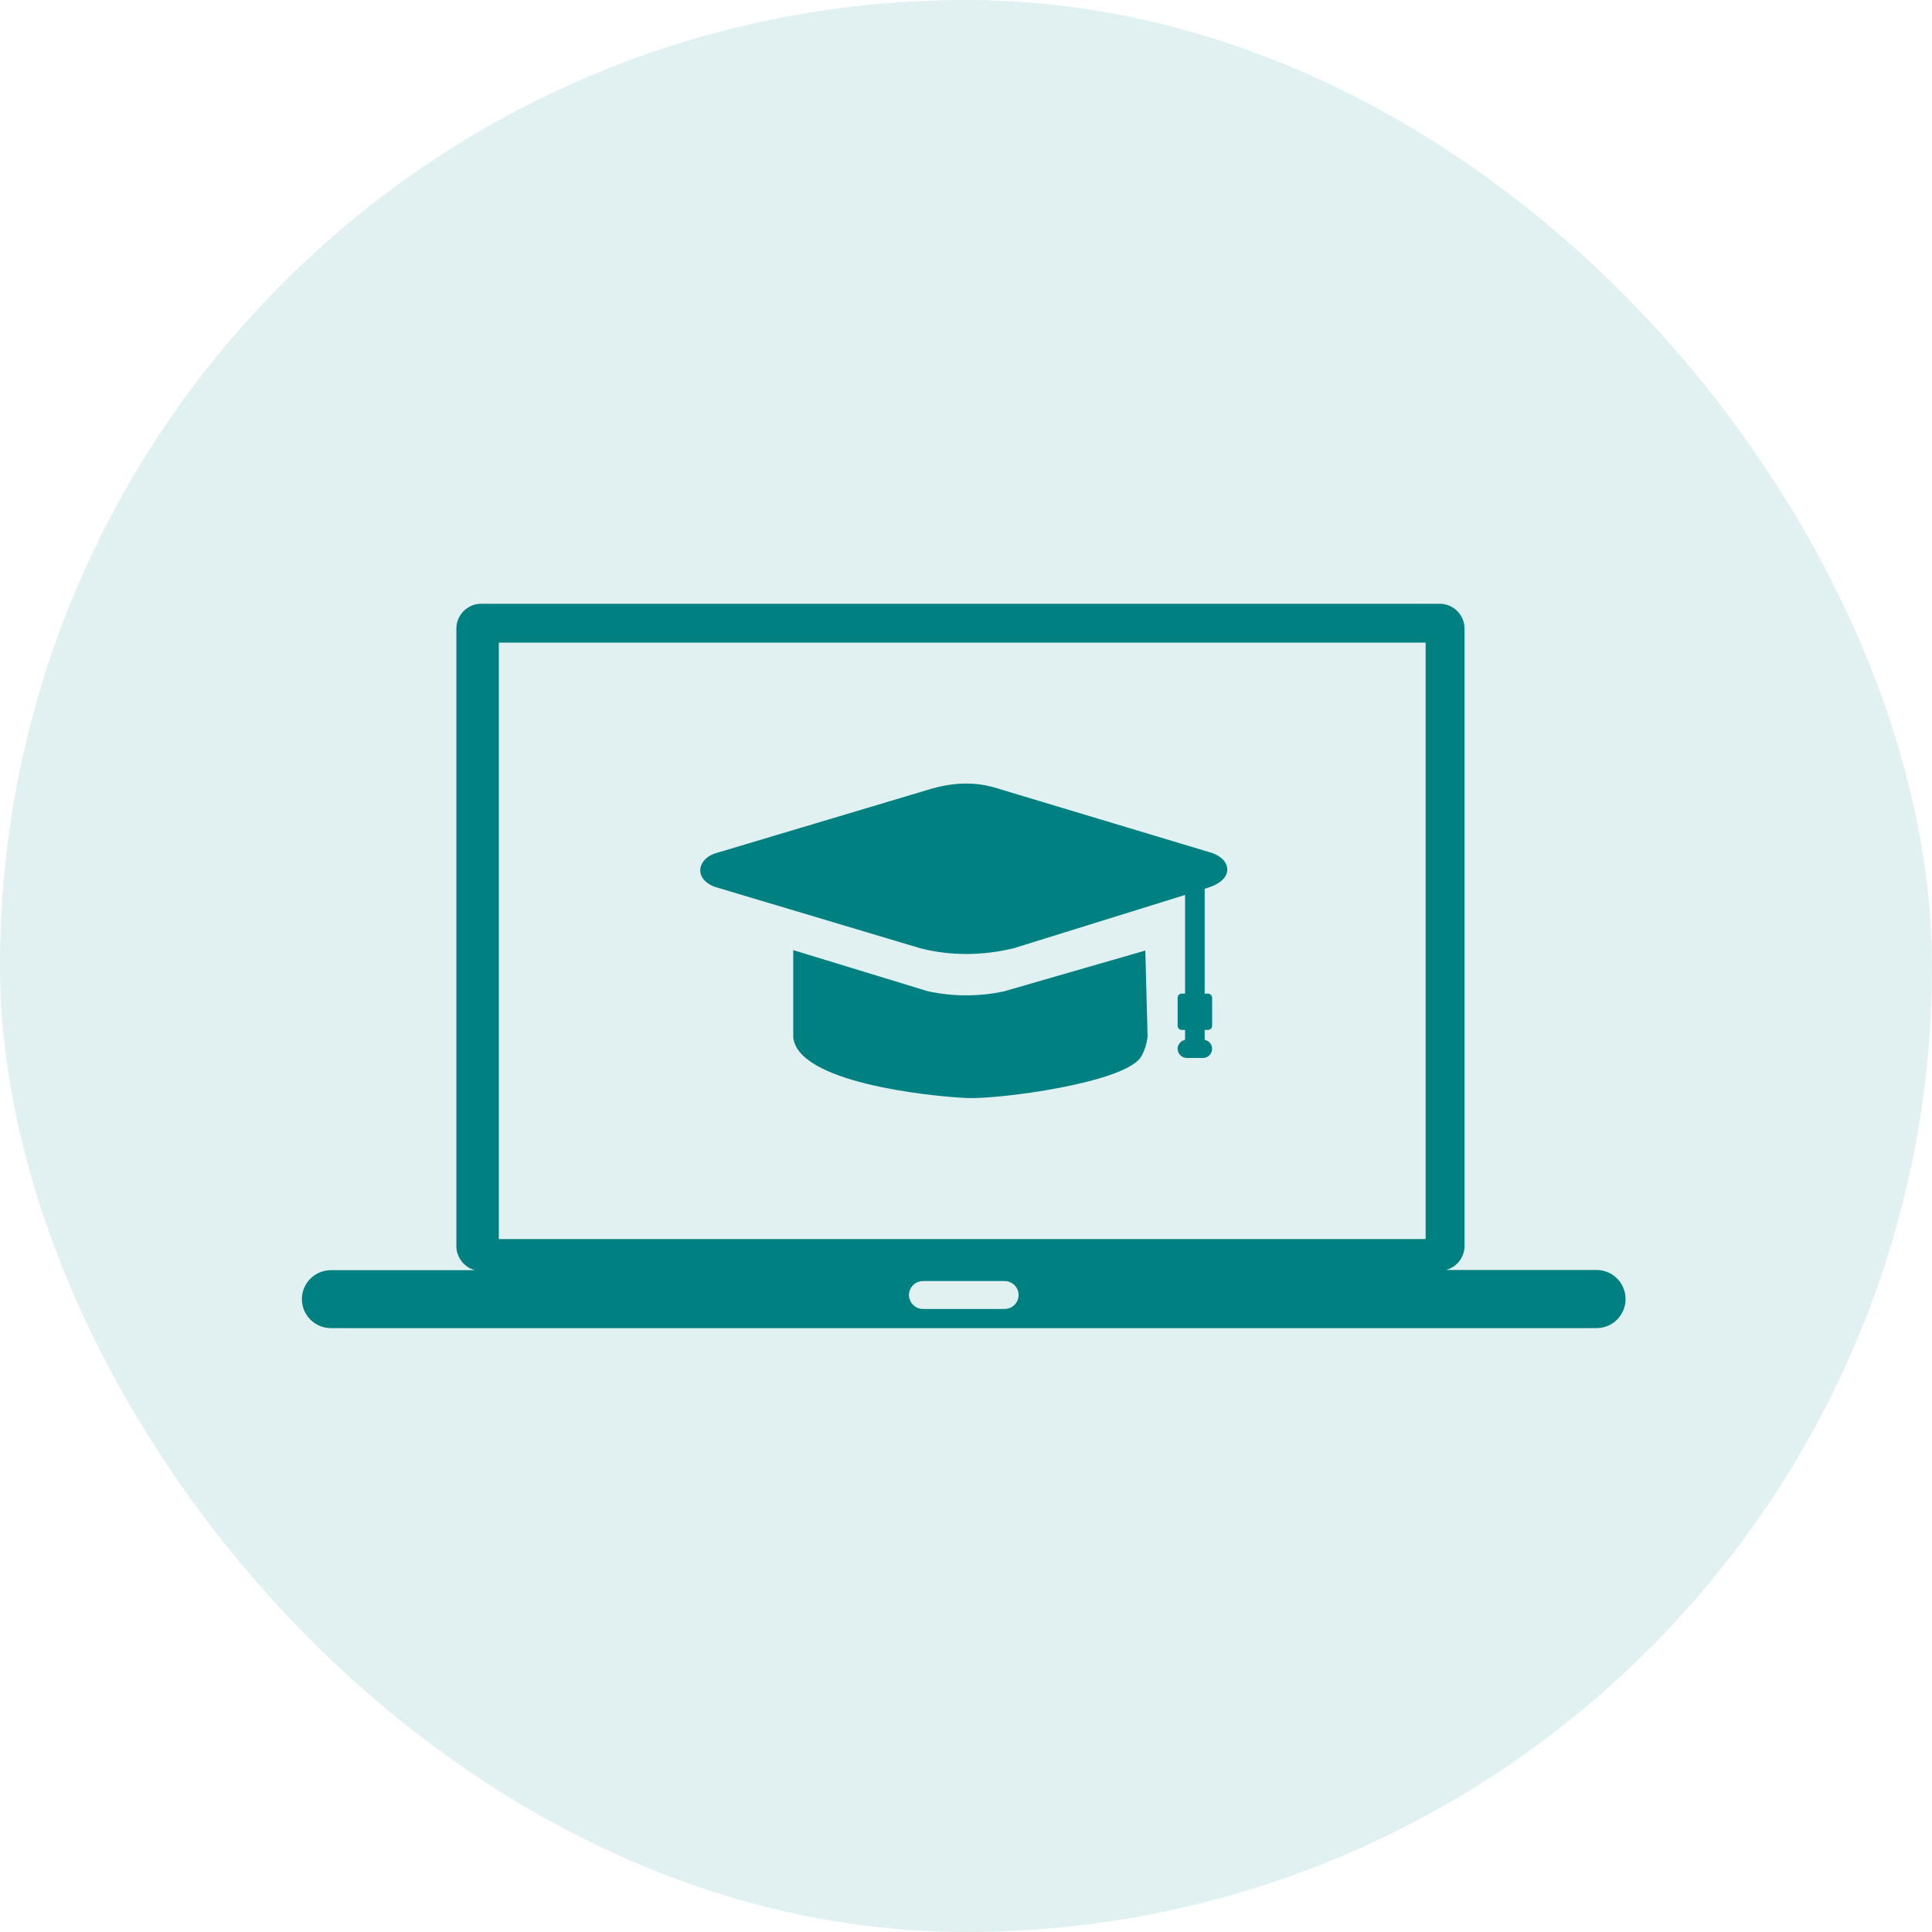 <svg xmlns="http://www.w3.org/2000/svg" width="64" height="64" viewBox="0 0 64 64" fill="none"><rect width="64" height="64" rx="32" fill="#008080" fill-opacity="0.12"></rect><g clip-path="url(#clip0_506_569)"><path fill-rule="evenodd" clip-rule="evenodd" d="M38.015 34.329L37.94 31.488L33.268 32.837C32.847 32.93 32.433 32.972 32.026 32.972C31.591 32.976 31.163 32.926 30.738 32.837L26.277 31.474V34.354C26.406 35.849 30.699 36.309 32.019 36.373C33.076 36.423 37.248 35.874 37.794 35.014C37.911 34.821 37.986 34.596 38.015 34.329ZM10.964 42.076H15.735C15.382 41.987 15.118 41.659 15.118 41.281V20.821C15.118 20.371 15.489 20 15.938 20H47.693C48.143 20 48.514 20.371 48.514 20.821V41.273C48.514 41.655 48.254 41.98 47.897 42.069H52.886C53.418 42.069 53.849 42.501 53.849 43.033C53.849 43.565 53.418 43.996 52.886 43.996H10.964C10.432 43.996 10 43.565 10 43.033C10 42.508 10.432 42.076 10.964 42.076ZM16.524 21.288H47.226V41.045H16.524V21.288ZM30.574 42.437H33.279C33.532 42.437 33.743 42.644 33.743 42.897C33.743 43.151 33.536 43.361 33.279 43.361H30.574C30.321 43.361 30.11 43.154 30.11 42.897C30.11 42.644 30.321 42.437 30.574 42.437ZM39.906 29.443V32.915H40.017C40.092 32.915 40.153 32.976 40.153 33.051V33.982C40.153 34.057 40.092 34.118 40.017 34.118H39.906V34.446C40.045 34.471 40.153 34.596 40.153 34.743C40.153 34.907 40.017 35.046 39.853 35.046H39.314C39.15 35.046 39.011 34.91 39.011 34.743C39.011 34.596 39.118 34.475 39.257 34.446V34.118H39.146C39.071 34.118 39.011 34.057 39.011 33.982V33.051C39.011 32.976 39.071 32.915 39.146 32.915H39.257V29.646L33.575 31.413C32.547 31.659 31.516 31.673 30.488 31.413L24.218 29.539L23.651 29.368C22.944 29.079 23.122 28.401 23.776 28.244L30.87 26.124C31.602 25.917 32.333 25.885 33.065 26.124L40.028 28.219C40.784 28.404 40.934 29.104 40.053 29.393L39.906 29.443Z" fill="#008080"></path></g><defs><clipPath id="clip0_506_569"><rect width="43.853" height="24" fill="white" transform="translate(10 20)"></rect></clipPath></defs></svg>